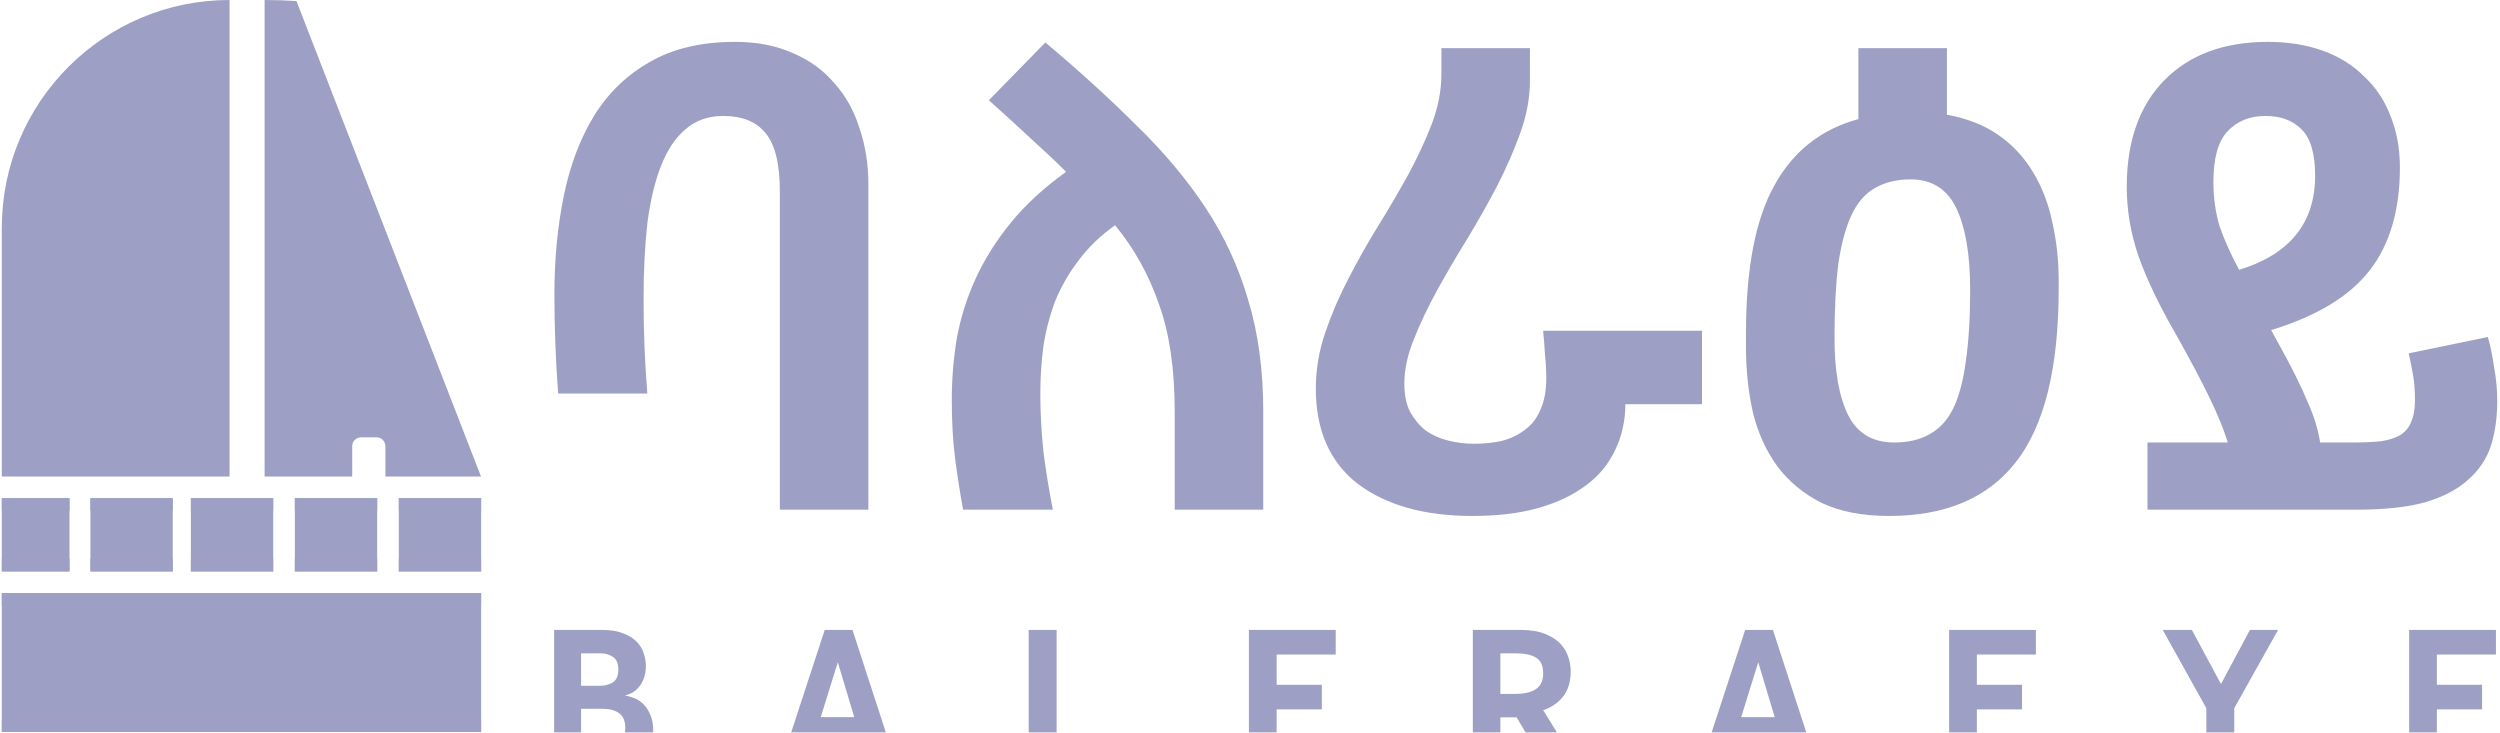 <svg width="273" height="80" viewBox="0 0 273 80" fill="none" xmlns="http://www.w3.org/2000/svg">
<g filter="url(#filter0_i_642_3836)">
<path d="M234.504 44.32H243.281C242.824 42.857 242.138 41.188 241.224 39.314C240.309 37.44 239.121 35.2 237.658 32.594C235.784 29.349 234.412 26.491 233.544 24.023C232.675 21.508 232.241 18.971 232.241 16.411C232.241 11.428 233.612 7.543 236.355 4.754C239.098 1.966 242.869 0.571 247.669 0.571C249.864 0.571 251.852 0.891 253.635 1.531C255.418 2.171 256.926 3.108 258.161 4.343C259.441 5.531 260.401 6.971 261.041 8.663C261.726 10.354 262.069 12.228 262.069 14.286C262.069 18.994 260.949 22.766 258.709 25.6C256.515 28.389 252.949 30.537 248.012 32.046L248.835 33.554C250.206 36.023 251.235 38.08 251.921 39.726C252.652 41.326 253.132 42.857 253.361 44.32H256.858C258.092 44.32 259.144 44.274 260.012 44.183C260.881 44.046 261.589 43.817 262.138 43.497C262.687 43.131 263.075 42.651 263.304 42.057C263.578 41.463 263.715 40.663 263.715 39.657C263.715 38.697 263.647 37.806 263.509 36.983C263.372 36.16 263.212 35.36 263.029 34.583L271.669 32.8C271.944 33.714 272.172 34.811 272.355 36.091C272.584 37.326 272.698 38.56 272.698 39.794C272.698 41.577 272.469 43.2 272.012 44.663C271.555 46.08 270.732 47.314 269.544 48.366C268.401 49.417 266.847 50.24 264.881 50.834C262.915 51.383 260.401 51.657 257.338 51.657H234.504V44.32ZM244.515 25.463C250.046 23.771 252.812 20.343 252.812 15.177C252.812 12.754 252.309 11.063 251.304 10.103C250.344 9.143 249.041 8.663 247.395 8.663C245.658 8.663 244.264 9.234 243.212 10.377C242.206 11.474 241.704 13.303 241.704 15.863C241.704 17.6 241.932 19.223 242.389 20.731C242.892 22.194 243.601 23.771 244.515 25.463Z" fill="#9DA0C4"/>
<path d="M190.661 32.389C190.661 25.349 191.689 19.977 193.746 16.274C195.804 12.526 198.866 10.103 202.935 9.006V1.257H212.604V8.526C214.844 8.937 216.741 9.691 218.295 10.788C219.849 11.886 221.106 13.257 222.066 14.903C223.026 16.503 223.712 18.308 224.124 20.32C224.581 22.331 224.809 24.457 224.809 26.697V27.52C224.809 36.16 223.255 42.468 220.146 46.446C217.084 50.377 212.466 52.343 206.295 52.343C203.369 52.343 200.901 51.863 198.889 50.903C196.924 49.897 195.324 48.571 194.089 46.926C192.855 45.234 191.964 43.269 191.415 41.029C190.912 38.788 190.661 36.411 190.661 33.897V32.389ZM206.844 44.32C208.352 44.32 209.632 44.023 210.684 43.428C211.781 42.834 212.649 41.897 213.289 40.617C213.929 39.291 214.386 37.577 214.661 35.474C214.981 33.326 215.141 30.72 215.141 27.657C215.141 23.817 214.638 20.846 213.632 18.743C212.626 16.64 210.958 15.588 208.626 15.588C207.118 15.588 205.815 15.908 204.718 16.548C203.666 17.143 202.821 18.126 202.181 19.497C201.541 20.868 201.061 22.651 200.741 24.846C200.466 27.04 200.329 29.737 200.329 32.937C200.329 36.548 200.832 39.36 201.838 41.371C202.844 43.337 204.512 44.32 206.844 44.32Z" fill="#9DA0C4"/>
<path d="M185.858 32.114V40.137H177.492C177.492 40.548 177.469 40.983 177.424 41.44C177.378 41.851 177.309 42.263 177.218 42.674C176.944 44 176.418 45.257 175.641 46.446C174.864 47.634 173.789 48.663 172.418 49.531C171.092 50.4 169.469 51.086 167.549 51.589C165.629 52.091 163.367 52.343 160.761 52.343C155.549 52.343 151.389 51.177 148.281 48.846C145.218 46.468 143.687 42.994 143.687 38.423C143.687 36.366 144.029 34.331 144.715 32.32C145.401 30.308 146.247 28.343 147.252 26.423C148.258 24.457 149.355 22.514 150.544 20.594C151.732 18.674 152.829 16.8 153.835 14.971C154.841 13.097 155.687 11.268 156.372 9.486C157.058 7.657 157.401 5.851 157.401 4.068V1.257H167.069V4.823C167.069 6.651 166.727 8.526 166.041 10.446C165.355 12.366 164.509 14.308 163.504 16.274C162.498 18.194 161.401 20.137 160.212 22.103C159.024 24.023 157.927 25.897 156.921 27.726C155.915 29.554 155.069 31.337 154.384 33.074C153.698 34.766 153.355 36.366 153.355 37.874C153.355 39.108 153.561 40.137 153.972 40.96C154.429 41.783 155.001 42.468 155.687 43.017C156.418 43.52 157.241 43.886 158.155 44.114C159.069 44.343 160.007 44.457 160.967 44.457C162.109 44.457 163.161 44.343 164.121 44.114C165.081 43.84 165.904 43.428 166.589 42.88C167.321 42.331 167.869 41.6 168.235 40.686C168.647 39.771 168.852 38.651 168.852 37.326C168.852 36.457 168.807 35.611 168.715 34.788C168.669 33.92 168.601 33.029 168.509 32.114H185.858Z" fill="#9DA0C4"/>
<path d="M105.17 51.657C104.804 49.646 104.507 47.726 104.278 45.897C104.05 44.069 103.936 41.989 103.936 39.657C103.936 37.417 104.118 35.177 104.484 32.937C104.896 30.697 105.581 28.526 106.541 26.423C107.501 24.32 108.781 22.286 110.381 20.32C111.981 18.354 113.993 16.503 116.416 14.766C115.318 13.668 114.061 12.48 112.644 11.2C111.227 9.874 109.673 8.457 107.981 6.948L114.153 0.64C117.856 3.748 121.17 6.766 124.096 9.691C127.067 12.571 129.581 15.566 131.638 18.674C133.696 21.783 135.25 25.143 136.301 28.754C137.398 32.366 137.947 36.434 137.947 40.96V51.657H128.278V40.96C128.278 36.297 127.707 32.389 126.564 29.234C125.467 26.034 123.867 23.154 121.764 20.594C120.164 21.737 118.838 23.017 117.787 24.434C116.736 25.806 115.89 27.268 115.25 28.823C114.656 30.377 114.221 32.023 113.947 33.76C113.718 35.451 113.604 37.188 113.604 38.971C113.604 41.074 113.718 43.2 113.947 45.349C114.221 47.497 114.564 49.6 114.976 51.657H105.17Z" fill="#9DA0C4"/>
<path d="M60.952 38.971C60.678 35.406 60.541 31.794 60.541 28.137C60.541 24.297 60.884 20.709 61.57 17.371C62.255 14.034 63.352 11.131 64.861 8.663C66.415 6.148 68.45 4.183 70.964 2.766C73.478 1.303 76.587 0.571 80.29 0.571C82.667 0.571 84.77 0.983 86.598 1.806C88.427 2.583 89.935 3.68 91.124 5.097C92.358 6.468 93.272 8.114 93.867 10.034C94.507 11.908 94.827 13.943 94.827 16.137V51.657H85.158V16.891C85.158 13.874 84.632 11.748 83.581 10.514C82.575 9.28 81.044 8.663 78.987 8.663C77.341 8.663 75.97 9.143 74.873 10.103C73.775 11.017 72.884 12.343 72.198 14.08C71.513 15.817 71.01 17.92 70.69 20.388C70.415 22.857 70.278 25.623 70.278 28.686C70.278 32.206 70.415 35.634 70.69 38.971H60.952Z" fill="#9DA0C4"/>
</g>
<g filter="url(#filter1_i_642_3836)">
<path d="M263.078 64.788H272.556V67.472H266.107V70.782H271.041V73.465H266.107V77.317H272.772V80H263.078V64.788Z" fill="#9DA0C4"/>
<path d="M240.93 73.335L236.17 64.788H239.351L242.531 70.696L245.691 64.788H248.763L243.981 73.335V80H240.93V73.335Z" fill="#9DA0C4"/>
<path d="M212.843 64.788H222.321V67.472H215.872V70.782H220.806V73.465H215.872V77.317H222.537V80H212.843V64.788Z" fill="#9DA0C4"/>
<path d="M194.554 76.841H189.361L188.409 80H185.596L190.572 64.788H193.602L198.557 80H195.506L194.554 76.841ZM190.14 74.309H193.796L192 68.316L190.14 74.309Z" fill="#9DA0C4"/>
<path d="M171.522 69.332C171.522 70.414 171.255 71.309 170.722 72.016C170.188 72.722 169.452 73.234 168.514 73.552L172.518 80H168.969L165.615 74.331H163.841V80H160.833V64.788H166.069C167.166 64.788 168.067 64.94 168.774 65.243C169.481 65.531 170.036 65.899 170.44 66.346C170.844 66.794 171.125 67.284 171.284 67.818C171.443 68.352 171.522 68.856 171.522 69.332ZM168.514 69.549C168.514 68.698 168.255 68.121 167.736 67.818C167.231 67.5 166.481 67.342 165.485 67.342H163.841V71.778H165.355C166.408 71.778 167.195 71.605 167.714 71.258C168.248 70.898 168.514 70.328 168.514 69.549Z" fill="#9DA0C4"/>
<path d="M136.381 64.788H145.859V67.472H139.41V70.782H144.344V73.465H139.41V77.317H146.075V80H136.381V64.788Z" fill="#9DA0C4"/>
<path d="M115.382 77.317H121.786V80H112.331V64.788H115.382V77.317Z" fill="#9DA0C4"/>
<path d="M94.041 76.841H88.848L87.896 80H85.083L90.06 64.788H93.089L98.044 80H94.993L94.041 76.841ZM89.627 74.309H93.284L91.488 68.316L89.627 74.309Z" fill="#9DA0C4"/>
<path d="M60.511 64.788H65.747C66.67 64.788 67.435 64.911 68.041 65.156C68.661 65.387 69.152 65.69 69.512 66.065C69.887 66.44 70.147 66.866 70.291 67.342C70.45 67.803 70.529 68.258 70.529 68.705C70.529 69.224 70.457 69.671 70.313 70.046C70.183 70.422 70.003 70.746 69.772 71.02C69.555 71.28 69.31 71.489 69.036 71.648C68.762 71.792 68.488 71.893 68.214 71.951C68.546 71.994 68.892 72.088 69.252 72.232C69.628 72.376 69.967 72.6 70.269 72.903C70.573 73.206 70.825 73.595 71.027 74.071C71.229 74.533 71.33 75.103 71.33 75.781C71.33 76.386 71.214 76.949 70.984 77.468C70.767 77.988 70.435 78.435 69.988 78.81C69.541 79.185 68.978 79.481 68.3 79.697C67.637 79.899 66.858 80 65.963 80H60.511V64.788ZM63.453 70.89H65.423C66.014 70.89 66.512 70.768 66.916 70.523C67.32 70.263 67.522 69.794 67.522 69.116C67.522 68.453 67.327 67.991 66.937 67.731C66.548 67.472 66.086 67.342 65.552 67.342H63.453V70.89ZM63.453 77.447H65.942C66.822 77.447 67.428 77.259 67.76 76.884C68.106 76.495 68.279 76.026 68.279 75.478C68.279 74.756 68.062 74.23 67.63 73.898C67.197 73.566 66.577 73.4 65.769 73.4H63.453V77.447Z" fill="#9DA0C4"/>
</g>
<path d="M25.068 52.038H0.197L0.198 24.871C0.198 11.144 11.342 -2.67029e-05 25.068 -2.67029e-05L25.068 52.038Z" fill="#9DA0C4"/>
<path d="M28.894 0C29.459 0 30.042 0.01 30.641 0.029C31.235 0.049 31.813 0.079 32.374 0.116C39.092 17.423 45.809 34.731 52.526 52.038H28.894V0ZM39.427 47.757C38.894 47.757 38.462 48.189 38.462 48.722V52.037H42.087V48.722C42.087 48.189 41.654 47.757 41.122 47.757H39.427Z" fill="#9DA0C4"/>
<rect x="0.197" y="64.762" width="52.343" height="15.162" fill="#9DA0C4"/>
<path d="M0.197 64.762H52.54V66.133H0.197V64.762Z" fill="#9DA0C4"/>
<path d="M0.197 78.552H52.54V79.924H0.197V78.552Z" fill="#9DA0C4"/>
<path d="M0.197 54.4H7.588V62.4H0.197V54.4Z" fill="#9DA0C4"/>
<path d="M9.873 54.4H18.864V62.4H9.873V54.4Z" fill="#9DA0C4"/>
<path d="M20.845 54.4H29.835V62.4H20.845V54.4Z" fill="#9DA0C4"/>
<path d="M32.197 54.4H41.188V62.4H32.197V54.4Z" fill="#9DA0C4"/>
<path d="M43.55 54.4H52.54V62.4H43.55V54.4Z" fill="#9DA0C4"/>
<path d="M43.55 54.4H52.54V55.771H43.55V54.4Z" fill="#9DA0C4"/>
<path d="M43.55 61.029H52.54V62.4H43.55V61.029Z" fill="#9DA0C4"/>
<path d="M9.873 54.4H18.864V55.771H9.873V54.4Z" fill="#9DA0C4"/>
<path d="M9.873 61.029H18.864V62.4H9.873V61.029Z" fill="#9DA0C4"/>
<path d="M20.845 54.4H29.835V55.771H20.845V54.4Z" fill="#9DA0C4"/>
<path d="M20.845 61.029H29.835V62.4H20.845V61.029Z" fill="#9DA0C4"/>
<path d="M32.197 54.4H41.188V55.771H32.197V54.4Z" fill="#9DA0C4"/>
<path d="M32.197 61.029H41.188V62.4H32.197V61.029Z" fill="#9DA0C4"/>
<path d="M0.197 54.4H7.588V55.771H0.197V54.4Z" fill="#9DA0C4"/>
<path d="M0.197 61.029H7.588V62.4H0.197V61.029Z" fill="#9DA0C4"/>
<defs>
<filter id="filter0_i_642_3836" x="60.541" y="0.571" width="212.157" height="55.772" filterUnits="userSpaceOnUse" color-interpolation-filters="sRGB">
<feFlood flood-opacity="0" result="BackgroundImageFix"/>
<feBlend mode="normal" in="SourceGraphic" in2="BackgroundImageFix" result="shape"/>
<feColorMatrix in="SourceAlpha" type="matrix" values="0 0 0 0 0 0 0 0 0 0 0 0 0 0 0 0 0 0 127 0" result="hardAlpha"/>
<feOffset dy="4"/>
<feGaussianBlur stdDeviation="2"/>
<feComposite in2="hardAlpha" operator="arithmetic" k2="-1" k3="1"/>
<feColorMatrix type="matrix" values="0 0 0 0 0 0 0 0 0 0 0 0 0 0 0 0 0 0 0.08 0"/>
<feBlend mode="normal" in2="shape" result="effect1_innerShadow_642_3836"/>
</filter>
<filter id="filter1_i_642_3836" x="60.511" y="64.788" width="212.261" height="19.212" filterUnits="userSpaceOnUse" color-interpolation-filters="sRGB">
<feFlood flood-opacity="0" result="BackgroundImageFix"/>
<feBlend mode="normal" in="SourceGraphic" in2="BackgroundImageFix" result="shape"/>
<feColorMatrix in="SourceAlpha" type="matrix" values="0 0 0 0 0 0 0 0 0 0 0 0 0 0 0 0 0 0 127 0" result="hardAlpha"/>
<feOffset dy="4"/>
<feGaussianBlur stdDeviation="2"/>
<feComposite in2="hardAlpha" operator="arithmetic" k2="-1" k3="1"/>
<feColorMatrix type="matrix" values="0 0 0 0 0 0 0 0 0 0 0 0 0 0 0 0 0 0 0.08 0"/>
<feBlend mode="normal" in2="shape" result="effect1_innerShadow_642_3836"/>
</filter>
</defs>
</svg>
